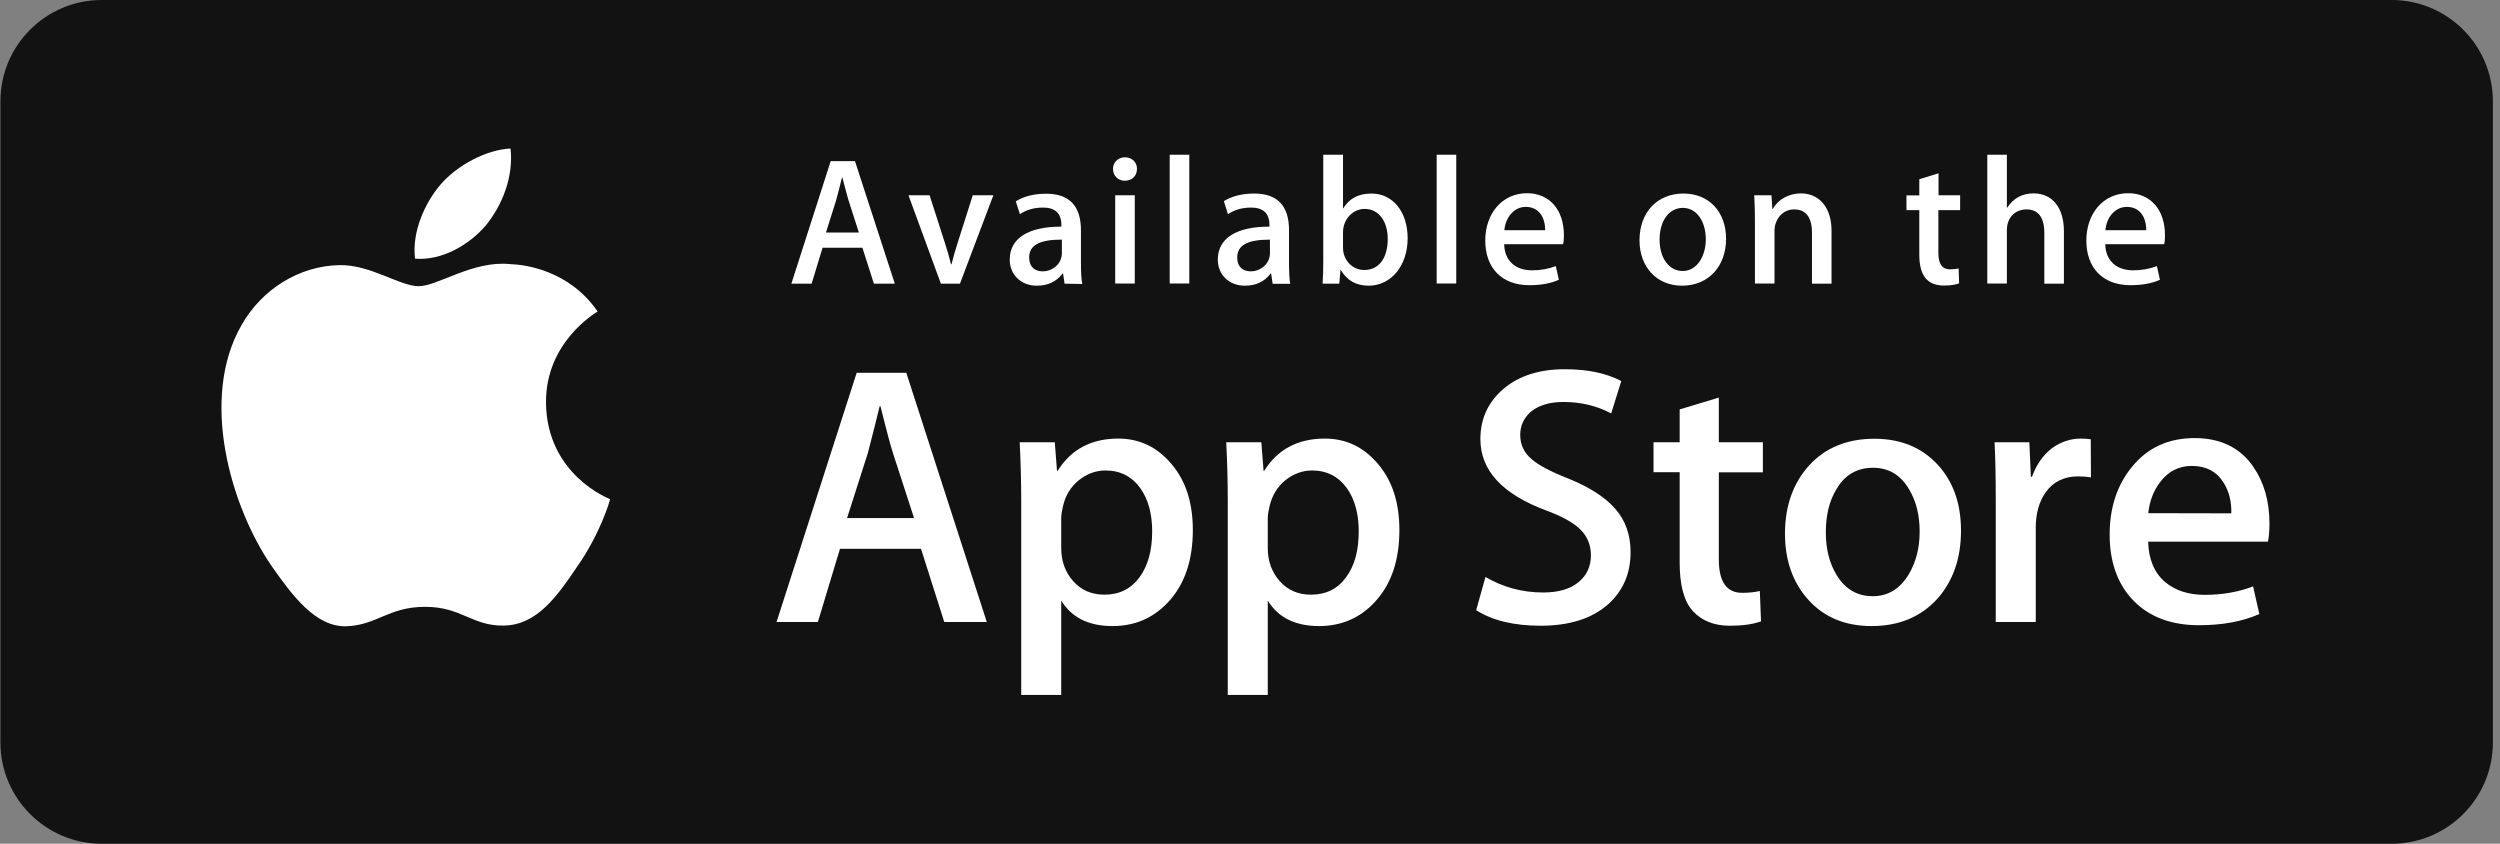 <svg width="160" height="54" viewBox="0 0 160 54" fill="none" xmlns="http://www.w3.org/2000/svg">
<rect x="0" y="0" width="160" height="54" fill="#808080" stroke="none"/>
<g clip-path="url(#clip0_997_14877)">
<path d="M6.508 0H153.064C156.639 0 159.544 2.905 159.544 6.48V47.52C159.544 51.095 156.639 54 153.064 54H6.508C2.934 54 0.028 51.095 0.028 47.52V6.48C0.028 2.905 2.934 0 6.508 0Z" fill="#121212"/>
<path d="M34.944 25.77C34.912 21.903 38.109 20.024 38.249 19.938C36.435 17.302 33.627 16.935 32.644 16.903C30.289 16.654 28 18.317 26.801 18.317C25.581 18.317 23.723 16.935 21.736 16.968C19.176 17.011 16.768 18.49 15.461 20.802C12.75 25.5 14.77 32.411 17.373 36.213C18.679 38.071 20.191 40.155 22.189 40.08C24.133 40.004 24.868 38.837 27.211 38.837C29.544 38.837 30.225 40.08 32.255 40.036C34.35 40.004 35.657 38.168 36.921 36.289C38.422 34.161 39.027 32.055 39.048 31.947C38.994 31.925 34.987 30.392 34.944 25.77Z" fill="white"/>
<path d="M31.11 14.408C32.157 13.101 32.87 11.319 32.676 9.505C31.164 9.57 29.263 10.553 28.172 11.838C27.211 12.972 26.347 14.819 26.563 16.557C28.269 16.687 30.019 15.693 31.11 14.408Z" fill="white"/>
<path d="M63.155 39.809H60.433L58.943 35.122H53.759L52.344 39.809H49.698L54.828 23.858H58.003L63.155 39.809ZM58.5 33.157L57.15 28.999C57.009 28.567 56.739 27.573 56.351 25.996H56.297C56.135 26.677 55.886 27.681 55.541 28.999L54.212 33.157H58.5Z" fill="white"/>
<path d="M76.341 33.923C76.341 35.878 75.812 37.422 74.743 38.556C73.793 39.571 72.605 40.068 71.201 40.068C69.678 40.068 68.587 39.528 67.918 38.437V44.474H65.358V32.087C65.358 30.856 65.326 29.603 65.261 28.307H67.507L67.647 30.132H67.691C68.544 28.761 69.84 28.069 71.568 28.069C72.929 28.069 74.052 28.609 74.959 29.678C75.888 30.759 76.341 32.163 76.341 33.923ZM73.739 34.009C73.739 32.886 73.49 31.968 72.983 31.244C72.432 30.488 71.687 30.11 70.758 30.11C70.132 30.11 69.559 30.326 69.041 30.737C68.533 31.158 68.188 31.698 68.036 32.379C67.961 32.692 67.918 32.951 67.918 33.156V35.078C67.918 35.91 68.177 36.623 68.684 37.195C69.192 37.768 69.862 38.059 70.682 38.059C71.644 38.059 72.389 37.681 72.929 36.947C73.469 36.202 73.739 35.23 73.739 34.009Z" fill="white"/>
<path d="M89.561 33.923C89.561 35.878 89.032 37.422 87.962 38.556C87.012 39.571 85.824 40.068 84.42 40.068C82.897 40.068 81.806 39.528 81.137 38.437V44.474H78.577V32.087C78.577 30.856 78.545 29.603 78.48 28.307H80.726L80.867 30.132H80.91C81.763 28.761 83.059 28.069 84.787 28.069C86.148 28.069 87.271 28.609 88.178 29.678C89.107 30.759 89.561 32.163 89.561 33.923ZM86.958 34.009C86.958 32.886 86.71 31.968 86.202 31.244C85.651 30.488 84.906 30.11 83.977 30.11C83.351 30.11 82.778 30.326 82.26 30.737C81.752 31.158 81.418 31.698 81.256 32.379C81.18 32.692 81.137 32.951 81.137 33.156V35.078C81.137 35.91 81.396 36.623 81.904 37.195C82.411 37.768 83.081 38.059 83.902 38.059C84.863 38.059 85.619 37.681 86.148 36.947C86.699 36.202 86.958 35.23 86.958 34.009Z" fill="white"/>
<path d="M104.357 35.338C104.357 36.699 103.882 37.8 102.942 38.654C101.905 39.583 100.458 40.047 98.601 40.047C96.883 40.047 95.512 39.712 94.475 39.053L95.069 36.926C96.192 37.584 97.424 37.919 98.763 37.919C99.724 37.919 100.48 37.703 101.009 37.271C101.549 36.839 101.819 36.256 101.819 35.532C101.819 34.885 101.592 34.344 101.16 33.902C100.717 33.459 99.983 33.048 98.957 32.67C96.138 31.623 94.745 30.1 94.745 28.102C94.745 26.795 95.242 25.726 96.225 24.884C97.207 24.052 98.514 23.631 100.145 23.631C101.592 23.631 102.802 23.879 103.763 24.387L103.115 26.46C102.208 25.974 101.193 25.726 100.048 25.726C99.151 25.726 98.439 25.953 97.931 26.385C97.51 26.785 97.294 27.26 97.294 27.832C97.294 28.459 97.542 28.988 98.028 29.387C98.45 29.765 99.227 30.176 100.35 30.619C101.722 31.169 102.726 31.817 103.374 32.562C104.033 33.308 104.357 34.236 104.357 35.338Z" fill="white"/>
<path d="M112.824 30.23H110.005V35.813C110.005 37.228 110.502 37.941 111.495 37.941C111.949 37.941 112.327 37.898 112.629 37.822L112.705 39.766C112.197 39.95 111.538 40.047 110.718 40.047C109.702 40.047 108.925 39.734 108.352 39.118C107.78 38.502 107.499 37.466 107.499 36.019V30.219H105.825V28.307H107.499V26.201L110.005 25.445V28.307H112.824V30.23Z" fill="white"/>
<path d="M125.504 33.966C125.504 35.737 124.996 37.184 123.992 38.319C122.933 39.485 121.529 40.068 119.78 40.068C118.095 40.068 116.745 39.507 115.74 38.394C114.736 37.282 114.239 35.867 114.239 34.16C114.239 32.379 114.758 30.921 115.784 29.787C116.82 28.652 118.214 28.08 119.963 28.08C121.648 28.08 123.009 28.642 124.035 29.765C125.018 30.845 125.504 32.249 125.504 33.966ZM122.858 34.02C122.858 32.962 122.631 32.065 122.177 31.309C121.637 30.391 120.87 29.938 119.877 29.938C118.851 29.938 118.062 30.391 117.533 31.309C117.069 32.065 116.853 32.983 116.853 34.074C116.853 35.133 117.08 36.04 117.533 36.785C118.084 37.703 118.862 38.157 119.855 38.157C120.827 38.157 121.594 37.692 122.156 36.763C122.62 35.986 122.858 35.078 122.858 34.02Z" fill="white"/>
<path d="M133.82 30.553C133.571 30.51 133.301 30.488 133.01 30.488C132.113 30.488 131.411 30.823 130.925 31.504C130.504 32.098 130.288 32.864 130.288 33.772V39.809H127.728V31.925C127.728 30.596 127.707 29.387 127.653 28.307H129.878L129.975 30.51H130.05C130.32 29.754 130.742 29.139 131.325 28.685C131.897 28.274 132.513 28.069 133.172 28.069C133.409 28.069 133.625 28.091 133.809 28.113L133.82 30.553Z" fill="white"/>
<path d="M145.245 33.513C145.245 33.966 145.213 34.355 145.148 34.668H137.48C137.512 35.802 137.88 36.677 138.592 37.271C139.24 37.8 140.072 38.07 141.098 38.07C142.232 38.07 143.269 37.887 144.198 37.53L144.597 39.301C143.506 39.777 142.221 40.014 140.742 40.014C138.96 40.014 137.556 39.485 136.54 38.438C135.525 37.39 135.018 35.975 135.018 34.215C135.018 32.487 135.493 31.04 136.443 29.884C137.437 28.653 138.776 28.037 140.461 28.037C142.113 28.037 143.377 28.653 144.219 29.884C144.9 30.878 145.245 32.076 145.245 33.513ZM142.804 32.854C142.826 32.098 142.653 31.439 142.308 30.888C141.865 30.175 141.184 29.819 140.277 29.819C139.446 29.819 138.765 30.165 138.247 30.856C137.826 31.407 137.566 32.076 137.491 32.843L142.804 32.854Z" fill="white"/>
<path d="M57.268 18.155H55.929L55.194 15.854H52.645L51.944 18.155H50.648L53.164 10.314H54.719L57.268 18.155ZM54.968 14.882L54.309 12.83C54.244 12.625 54.114 12.128 53.909 11.351H53.888C53.801 11.686 53.693 12.172 53.51 12.83L52.861 14.882H54.968Z" fill="white"/>
<path d="M63.575 12.496L61.437 18.155H60.216L58.143 12.496H59.493L60.454 15.487C60.616 15.984 60.756 16.459 60.864 16.913H60.897C60.994 16.502 61.134 16.027 61.307 15.487L62.257 12.496H63.575Z" fill="white"/>
<path d="M68.133 18.154L68.036 17.506H68.003C67.615 18.025 67.064 18.284 66.351 18.284C65.336 18.284 64.623 17.571 64.623 16.621C64.623 15.227 65.833 14.504 67.928 14.504V14.396C67.928 13.651 67.528 13.284 66.751 13.284C66.189 13.284 65.703 13.424 65.271 13.705L65.012 12.884C65.53 12.56 66.189 12.398 66.956 12.398C68.435 12.398 69.181 13.175 69.181 14.742V16.826C69.181 17.398 69.202 17.841 69.267 18.176L68.133 18.154ZM67.96 15.335C66.567 15.335 65.865 15.67 65.865 16.48C65.865 17.074 66.221 17.366 66.729 17.366C67.366 17.366 67.96 16.88 67.96 16.21V15.335Z" fill="white"/>
<path d="M71.978 11.567C71.556 11.567 71.232 11.243 71.232 10.811C71.232 10.379 71.567 10.066 71.999 10.066C72.431 10.066 72.777 10.379 72.766 10.811C72.766 11.265 72.442 11.567 71.978 11.567ZM71.373 12.496H72.626V18.144H71.373V12.496Z" fill="white"/>
<path d="M74.861 9.903H76.114V18.144H74.861V9.903Z" fill="white"/>
<path d="M81.449 18.154L81.352 17.506H81.319C80.931 18.025 80.38 18.284 79.667 18.284C78.652 18.284 77.939 17.571 77.939 16.621C77.939 15.228 79.149 14.504 81.244 14.504V14.396C81.244 13.651 80.844 13.284 80.067 13.284C79.505 13.284 79.019 13.424 78.587 13.705L78.328 12.873C78.846 12.549 79.505 12.387 80.272 12.387C81.751 12.387 82.497 13.165 82.497 14.731V16.815C82.497 17.388 82.518 17.83 82.572 18.165H81.449V18.154ZM81.276 15.336C79.883 15.336 79.181 15.67 79.181 16.48C79.181 17.074 79.537 17.366 80.045 17.366C80.682 17.366 81.276 16.88 81.276 16.21V15.336Z" fill="white"/>
<path d="M87.594 18.284C86.795 18.284 86.201 17.949 85.812 17.28H85.791L85.715 18.154H84.646C84.678 17.701 84.689 17.193 84.689 16.632V9.903H85.953V13.327H85.974C86.352 12.7 86.946 12.387 87.778 12.387C89.139 12.387 90.089 13.554 90.089 15.249C90.089 16.999 89.031 18.284 87.594 18.284ZM87.335 13.37C86.612 13.37 85.953 13.996 85.953 14.871V15.865C85.953 16.642 86.547 17.28 87.314 17.28C88.253 17.28 88.815 16.513 88.815 15.293C88.815 14.148 88.232 13.37 87.335 13.37Z" fill="white"/>
<path d="M91.947 9.903H93.2V18.144H91.947V9.903Z" fill="white"/>
<path d="M100.036 15.627H96.267C96.288 16.697 97.001 17.301 98.049 17.301C98.61 17.301 99.118 17.204 99.572 17.031L99.766 17.906C99.237 18.144 98.61 18.252 97.876 18.252C96.105 18.252 95.057 17.139 95.057 15.4C95.057 13.672 96.126 12.366 97.736 12.366C99.172 12.366 100.09 13.435 100.09 15.055C100.09 15.282 100.079 15.476 100.036 15.627ZM98.891 14.731C98.891 13.856 98.448 13.241 97.649 13.241C96.925 13.241 96.364 13.867 96.278 14.731H98.891Z" fill="white"/>
<path d="M107.65 18.284C105.997 18.284 104.928 17.053 104.928 15.379C104.928 13.629 106.019 12.387 107.747 12.387C109.378 12.387 110.469 13.564 110.469 15.282C110.469 17.042 109.345 18.284 107.65 18.284ZM107.704 13.305C106.797 13.305 106.213 14.158 106.213 15.336C106.213 16.502 106.807 17.344 107.693 17.344C108.579 17.344 109.173 16.437 109.173 15.303C109.162 14.158 108.589 13.305 107.704 13.305Z" fill="white"/>
<path d="M117.218 18.154H115.966V14.904C115.966 13.899 115.577 13.402 114.821 13.402C114.076 13.402 113.568 14.04 113.568 14.785V18.144H112.315V14.115C112.315 13.618 112.304 13.079 112.272 12.495H113.374L113.428 13.37H113.46C113.795 12.765 114.486 12.377 115.253 12.377C116.441 12.377 117.218 13.284 117.218 14.763V18.154Z" fill="white"/>
<path d="M125.438 13.447H124.055V16.19C124.055 16.892 124.304 17.238 124.79 17.238C125.006 17.238 125.2 17.216 125.351 17.183L125.384 18.134C125.135 18.231 124.811 18.274 124.412 18.274C123.418 18.274 122.835 17.724 122.835 16.298V13.447H122.014V12.507H122.835V11.47L124.066 11.092V12.496H125.449V13.447" fill="white"/>
<path d="M132.09 18.154H130.837V14.925C130.837 13.91 130.449 13.402 129.693 13.402C129.045 13.402 128.44 13.845 128.44 14.742V18.144H127.187V9.903H128.44V13.294H128.461C128.861 12.679 129.423 12.377 130.157 12.377C131.356 12.377 132.09 13.305 132.09 14.785V18.154Z" fill="white"/>
<path d="M138.505 15.627H134.736C134.758 16.697 135.47 17.301 136.518 17.301C137.08 17.301 137.587 17.204 138.041 17.031L138.235 17.906C137.706 18.144 137.08 18.252 136.345 18.252C134.574 18.252 133.526 17.139 133.526 15.4C133.526 13.672 134.596 12.366 136.205 12.366C137.641 12.366 138.559 13.435 138.559 15.055C138.559 15.282 138.548 15.476 138.505 15.627ZM137.36 14.731C137.36 13.856 136.918 13.241 136.118 13.241C135.395 13.241 134.822 13.867 134.747 14.731H137.36Z" fill="white"/>
</g>
<defs>
<clipPath id="clip0_997_14877">
<rect width="159.574" height="54" fill="white"/>
</clipPath>
</defs>
</svg>
